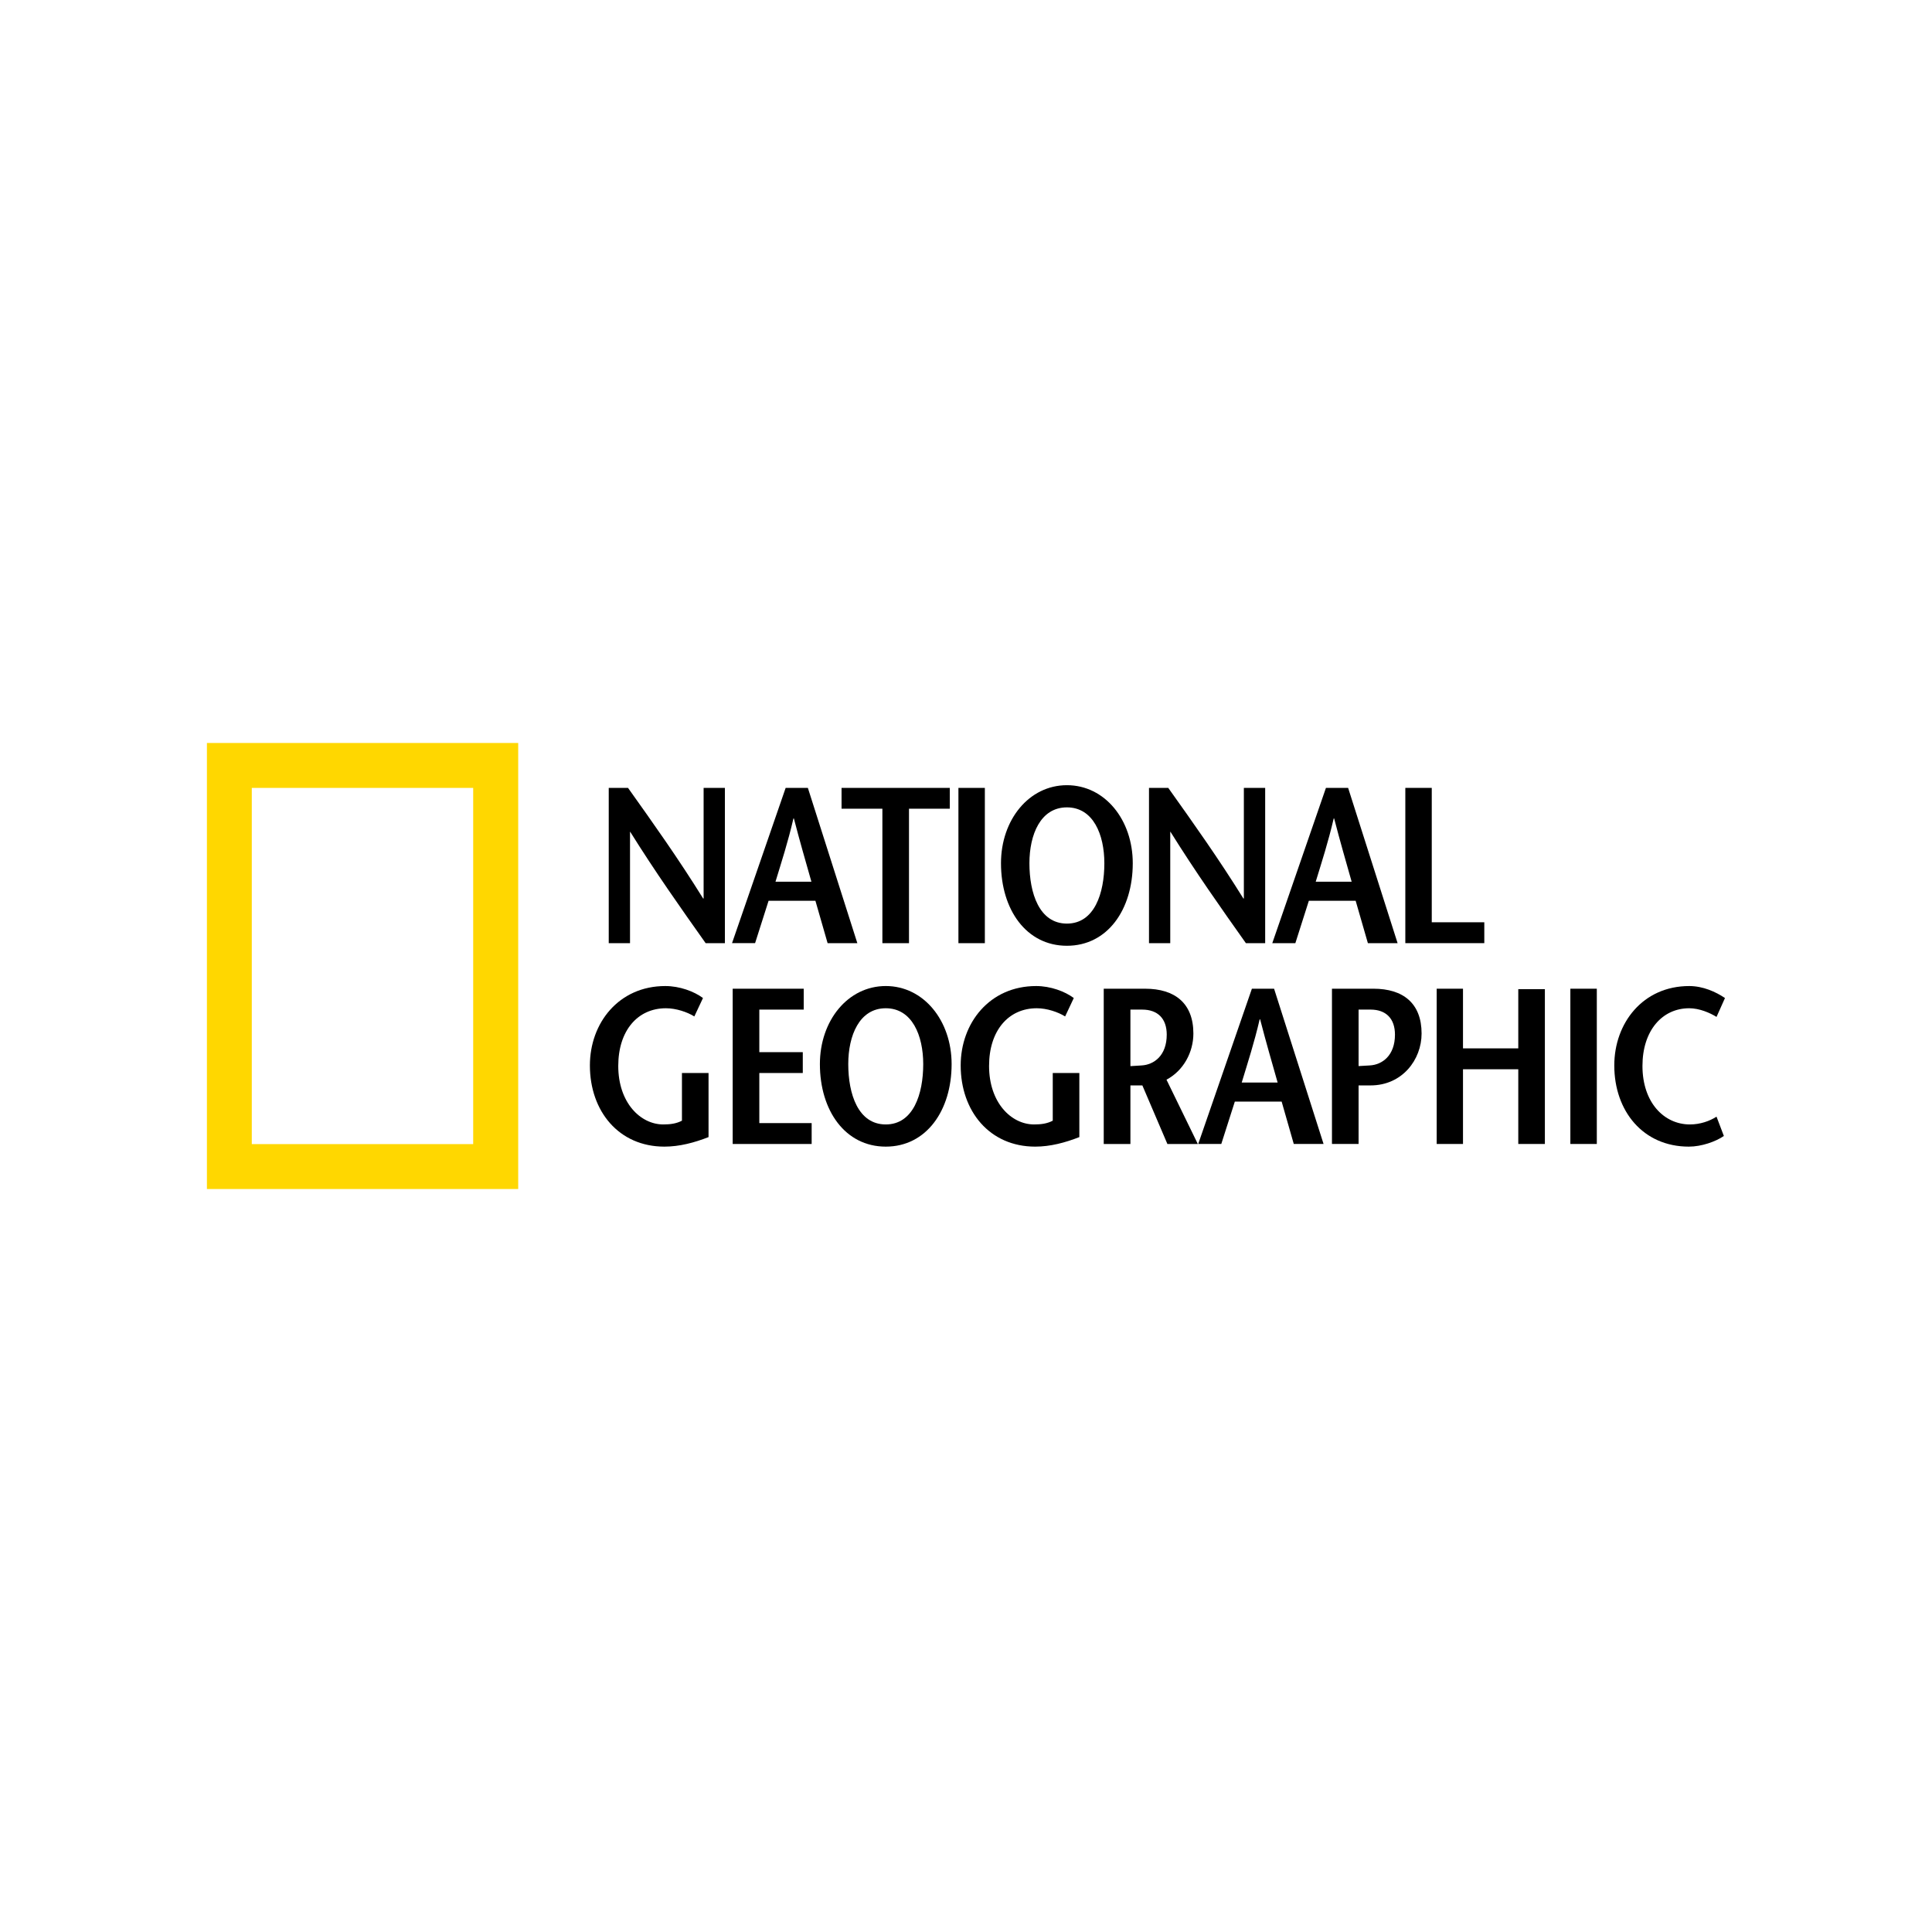 <?xml version="1.0" encoding="utf-8"?>
<svg xmlns="http://www.w3.org/2000/svg" height="700mm" id="svg9651" version="1.1" viewBox="0 0 700 700" width="700mm">
  <defs id="defs9645">
    <clipPath clipPathUnits="userSpaceOnUse" id="clipPath294">
      <path d="M 87.792,164.944 H 782.207 V 399.79 H 87.792 Z" id="path292"/>
    </clipPath>
  </defs>
  
  
  <g id="layer1" transform="translate(0,403)">
    <path d="M 74.971,-133.804 H 187.756 V 27.804 H 74.971 Z M 91.227,11.532 H 171.445 V -117.528 H 91.227 Z" id="path286" style="fill:#ffd700;fill-opacity:1;fill-rule:evenodd;stroke:none;stroke-width:3.902"/>
    <g id="g288" transform="matrix(3.902,0,0,-3.902,-1690.463,1015.4)">
      <g clip-path="url(#clipPath294)" id="g290">
        <g id="g296" transform="translate(500.54,275.93)">
          <path d="M 0,0 H -1.788 C -4.137,3.317 -6.466,6.614 -8.793,10.341 H -8.81 V 0 h -1.976 v 14.417 h 1.79 c 2.348,-3.295 4.674,-6.568 6.978,-10.274 h 0.042 V 14.417 H 0 Z" id="path298" style="fill:#000000;fill-opacity:1;fill-rule:evenodd;stroke:none"/>
        </g>
        <g id="g300" transform="translate(505.238,281.636)">
          <path d="M 0,0 C 0.574,1.896 1.151,3.646 1.666,5.871 H 1.708 C 2.283,3.646 2.8,1.896 3.335,0 Z m 0.944,8.711 -4.98,-14.417 h 2.141 l 1.253,3.935 H 3.707 L 4.839,-5.706 H 7.6 L 3.006,8.711 Z" id="path302" style="fill:#000000;fill-opacity:1;fill-rule:evenodd;stroke:none"/>
        </g>
        <g id="g304" transform="translate(515.163,275.93)">
          <path d="m 0,0 v 12.483 h -3.791 v 1.934 H 6.259 V 12.483 H 2.471 V 0 Z" id="path306" style="fill:#000000;fill-opacity:1;fill-rule:evenodd;stroke:none"/>
        </g>
        <path d="m 522.224,290.347 h 2.454 V 275.93 h -2.454 z" id="path308" style="fill:#000000;fill-opacity:1;fill-rule:evenodd;stroke:none"/>
        <g id="g310" transform="translate(532.298,277.746)">
          <path d="m 0,0 c -2.577,0 -3.482,2.842 -3.482,5.603 0,2.655 1.029,5.189 3.482,5.189 2.45,0 3.476,-2.534 3.476,-5.189 C 3.476,2.842 2.572,0 0,0 m 0,-2.059 c 3.768,0 6.114,3.355 6.114,7.662 0,4.035 -2.591,7.248 -6.114,7.248 -3.521,0 -6.122,-3.213 -6.122,-7.248 0,-4.307 2.351,-7.662 6.122,-7.662" id="path312" style="fill:#000000;fill-opacity:1;fill-rule:evenodd;stroke:none"/>
        </g>
        <g id="g314" transform="translate(550.707,275.93)">
          <path d="m 0,0 h -1.791 c -2.35,3.317 -4.678,6.614 -7.003,10.341 h -0.02 V 0 h -1.974 v 14.417 h 1.789 c 2.347,-3.295 4.675,-6.568 6.977,-10.274 h 0.043 V 14.417 H 0 Z" id="path316" style="fill:#000000;fill-opacity:1;fill-rule:evenodd;stroke:none"/>
        </g>
        <g id="g318" transform="translate(555.401,281.636)">
          <path d="M 0,0 C 0.578,1.896 1.151,3.646 1.67,5.871 H 1.711 C 2.287,3.646 2.802,1.896 3.336,0 Z M 0.949,8.711 -4.033,-5.706 h 2.142 l 1.253,3.935 H 3.708 L 4.843,-5.706 H 7.602 L 3.008,8.711 Z" id="path320" style="fill:#000000;fill-opacity:1;fill-rule:evenodd;stroke:none"/>
        </g>
        <g id="g322" transform="translate(563.721,290.347)">
          <path d="m 0,0 h 2.454 v -12.479 h 4.879 v -1.938 H 0 Z" id="path324" style="fill:#000000;fill-opacity:1;fill-rule:evenodd;stroke:none"/>
        </g>
        <g id="g326" transform="translate(499.021,263.872)">
          <path d="m 0,0 v -5.951 c -1.319,-0.516 -2.7,-0.885 -4.097,-0.885 -4.243,0 -6.92,3.296 -6.92,7.538 0,3.936 2.677,7.373 7.001,7.373 1.336,0 2.676,-0.497 3.5,-1.113 L -1.319,5.253 c -0.659,0.408 -1.691,0.76 -2.636,0.76 -2.634,0 -4.428,-2.08 -4.428,-5.356 0,-3.416 2.061,-5.433 4.183,-5.433 0.655,0 1.215,0.078 1.731,0.349 V 0 Z" id="path328" style="fill:#000000;fill-opacity:1;fill-rule:evenodd;stroke:none"/>
        </g>
        <g id="g330" transform="translate(507.859,269.76)">
          <path d="m 0,0 h -4.123 v -3.952 h 4.036 v -1.936 h -4.036 v -4.651 h 4.86 v -1.939 H -6.596 V 1.939 H 0 Z" id="path332" style="fill:#000000;fill-opacity:1;fill-rule:evenodd;stroke:none"/>
        </g>
        <g id="g334" transform="translate(515.479,259.096)">
          <path d="m 0,0 c -2.577,0 -3.484,2.84 -3.484,5.602 0,2.653 1.03,5.187 3.484,5.187 2.449,0 3.477,-2.534 3.477,-5.187 C 3.477,2.84 2.569,0 0,0 m 0,-2.06 c 3.767,0 6.113,3.357 6.113,7.662 0,4.035 -2.593,7.25 -6.113,7.25 -3.525,0 -6.118,-3.215 -6.118,-7.25 0,-4.305 2.344,-7.662 6.118,-7.662" id="path336" style="fill:#000000;fill-opacity:1;fill-rule:evenodd;stroke:none"/>
        </g>
        <g id="g338" transform="translate(533.452,263.872)">
          <path d="m 0,0 v -5.951 c -1.32,-0.516 -2.696,-0.885 -4.099,-0.885 -4.24,0 -6.919,3.296 -6.919,7.538 0,3.936 2.679,7.373 7.004,7.373 1.34,0 2.676,-0.497 3.498,-1.113 L -1.32,5.253 c -0.659,0.408 -1.682,0.76 -2.631,0.76 -2.64,0 -4.432,-2.08 -4.432,-5.356 0,-3.416 2.062,-5.433 4.183,-5.433 0.661,0 1.214,0.078 1.731,0.349 V 0 Z" id="path340" style="fill:#000000;fill-opacity:1;fill-rule:evenodd;stroke:none"/>
        </g>
        <g id="g342" transform="translate(538.194,269.76)">
          <path d="M 0,0 H 1.089 C 2.547,0 3.373,-0.841 3.373,-2.325 3.373,-4.26 2.201,-5.124 1.026,-5.186 0.778,-5.211 0.2,-5.23 0,-5.249 Z m 6.259,-12.478 -2.909,5.97 c 1.585,0.842 2.497,2.556 2.497,4.286 0,2.804 -1.713,4.161 -4.475,4.161 H -2.477 V -12.478 H 0 v 5.437 h 1.11 l 2.324,-5.437 z" id="path344" style="fill:#000000;fill-opacity:1;fill-rule:evenodd;stroke:none"/>
        </g>
        <g id="g346" transform="translate(548.529,262.987)">
          <path d="M 0,0 C 0.574,1.898 1.149,3.646 1.668,5.871 H 1.709 C 2.285,3.646 2.799,1.898 3.335,0 Z M 0.946,8.713 -4.039,-5.704 h 2.142 L -0.64,-1.77 H 3.708 L 4.834,-5.704 H 7.6 L 3.005,8.713 Z" id="path348" style="fill:#000000;fill-opacity:1;fill-rule:evenodd;stroke:none"/>
        </g>
        <g id="g350" transform="translate(560.76,271.7)">
          <path d="m 0,0 h -3.851 v -14.417 h 2.472 v 5.437 h 1.109 c 2.947,0 4.741,2.389 4.741,4.819 C 4.471,-1.357 2.76,0 0,0 m -0.347,-7.125 c -0.257,-0.023 -0.861,-0.042 -1.032,-0.06 v 5.246 h 1.109 c 1.442,0 2.269,-0.841 2.269,-2.326 0,-1.934 -1.171,-2.798 -2.346,-2.86" id="path352" style="fill:#000000;fill-opacity:1;fill-rule:evenodd;stroke:none"/>
        </g>
        <g id="g354" transform="translate(576.679,257.283)">
          <path d="M 0,0 H -2.47 V 6.937 H -7.603 V 0 h -2.443 v 14.417 h 2.443 v -5.54 h 5.133 v 5.499 H 0 Z" id="path356" style="fill:#000000;fill-opacity:1;fill-rule:evenodd;stroke:none"/>
        </g>
        <path d="m 579.045,271.7 h 2.456 v -14.417 h -2.456 z" id="path358" style="fill:#000000;fill-opacity:1;fill-rule:evenodd;stroke:none"/>
        <g id="g360" transform="translate(592.617,269.081)">
          <path d="m 0,0 c -0.598,0.372 -1.582,0.804 -2.534,0.804 -2.516,0 -4.343,-2.08 -4.343,-5.356 0,-3.416 2.017,-5.433 4.407,-5.433 0.948,0 1.831,0.31 2.47,0.723 l 0.682,-1.794 c -0.745,-0.514 -2.06,-0.989 -3.252,-0.989 -4.244,0 -6.923,3.296 -6.923,7.538 0,3.936 2.655,7.373 6.959,7.373 1.28,0 2.471,-0.539 3.319,-1.113 z" id="path362" style="fill:#000000;fill-opacity:1;fill-rule:evenodd;stroke:none"/>
        </g>
      </g>
    </g>
  </g>
</svg>